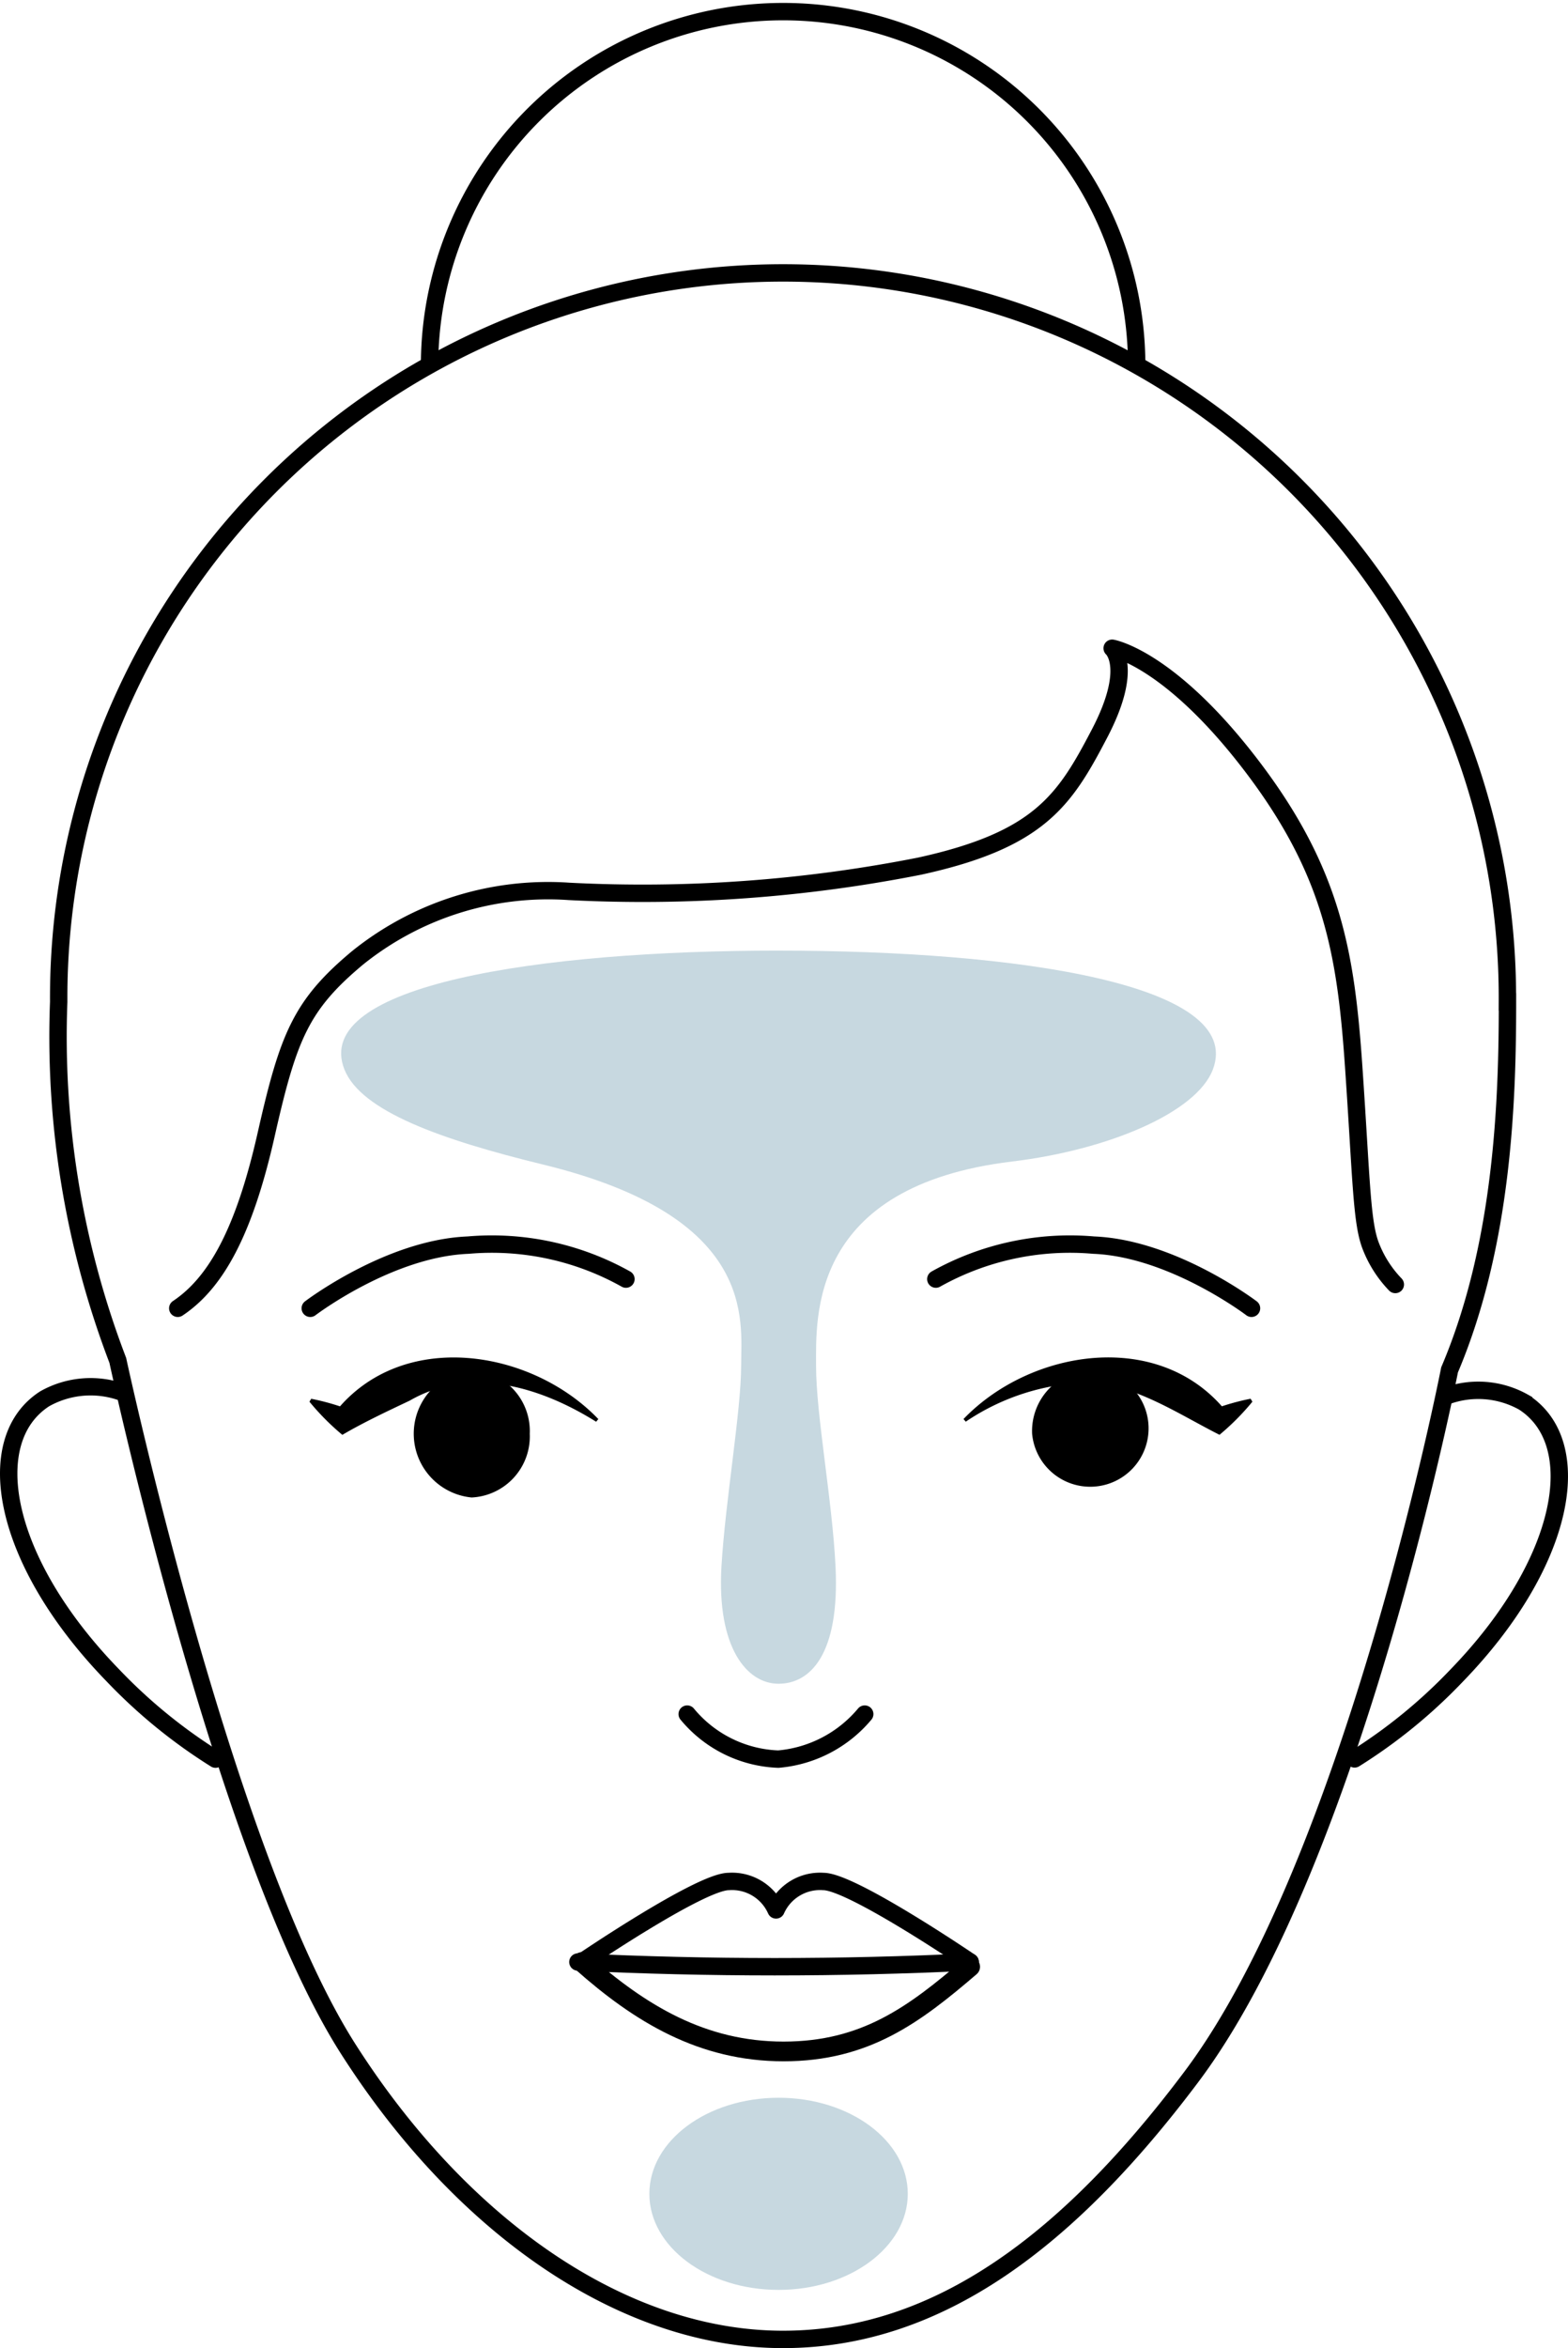 <svg xmlns="http://www.w3.org/2000/svg" xmlns:xlink="http://www.w3.org/1999/xlink" width="63.678" height="95.318" viewBox="0 0 63.678 95.318"><defs><clipPath id="a"><rect width="63.678" height="95.318" transform="translate(0 0)" fill="none"/></clipPath></defs><g clip-path="url(#a)"><path d="M61.22,40.667c0,3.943-.172,9.813-2.352,14.941,0,0-3.889,19.935-10.5,28.717C43.46,90.853,38.158,94.965,31.8,94.965c-6.547,0-13.095-4.635-17.661-11.794C9.1,75.273,4.784,55.223,4.784,55.223a36.783,36.783,0,0,1-2.4-14.556,29.417,29.417,0,1,1,58.833,0Z" fill="none" stroke="#000" stroke-miterlimit="10" stroke-width="0.706"/><path d="M17.446,14.71a14.358,14.358,0,0,1,28.715,0" fill="none" stroke="#000" stroke-miterlimit="10" stroke-width="0.706"/><path d="M8.753,71.409A21.468,21.468,0,0,1,4.59,68.016C.057,63.354-.79,58.456,1.816,56.781a3.8,3.8,0,0,1,3.244-.228" fill="none" stroke="#000" stroke-linecap="round" stroke-miterlimit="10" stroke-width="0.706"/><path d="M55.011,71.4a21.319,21.319,0,0,0,4.121-3.358c4.486-4.615,5.324-9.463,2.745-11.122a3.76,3.76,0,0,0-3.21-.225" fill="none" stroke="#000" stroke-linecap="round" stroke-miterlimit="10" stroke-width="0.706"/><path d="M7.219,53.108c1.538-1.026,2.692-3.077,3.59-7.051s1.41-5.256,3.717-7.179a12.347,12.347,0,0,1,8.59-2.693,58.067,58.067,0,0,0,14.23-1.025c4.885-1.068,5.9-2.692,7.308-5.385s.512-3.461.512-3.461,2.308.385,5.641,4.743,3.856,7.693,4.172,12.308.315,6.282.7,7.243a4.692,4.692,0,0,0,.986,1.534" fill="none" stroke="#000" stroke-linecap="round" stroke-linejoin="round" stroke-width="0.706"/><path d="M12.6,53.108s3.2-2.436,6.41-2.564a11.14,11.14,0,0,1,6.41,1.379" fill="none" stroke="#000" stroke-linecap="round" stroke-linejoin="round" stroke-width="0.706"/><path d="M50.825,53.108s-3.205-2.436-6.41-2.564a11.14,11.14,0,0,0-6.41,1.379" fill="none" stroke="#000" stroke-linecap="round" stroke-linejoin="round" stroke-width="0.706"/><path d="M27.908,69.581a5.038,5.038,0,0,0,3.7,1.828,5.147,5.147,0,0,0,3.509-1.828" fill="none" stroke="#000" stroke-linecap="round" stroke-linejoin="round" stroke-width="0.706"/><path d="M39.4,79.645s-4.808-3.269-5.961-3.269a1.954,1.954,0,0,0-1.923,1.154,1.955,1.955,0,0,0-1.923-1.154c-1.154,0-5.962,3.269-5.962,3.269" fill="none" stroke="#000" stroke-linecap="round" stroke-linejoin="round" stroke-width="0.706"/><path d="M39.4,79.837c-2.266,1.94-4.251,3.438-7.58,3.438-3.3,0-5.825-1.532-8.189-3.63" fill="none" stroke="#000" stroke-linecap="round" stroke-linejoin="round" stroke-width="0.8"/><path d="M23.469,79.645q8.017.383,15.929,0" fill="none" stroke="#000" stroke-linecap="round" stroke-linejoin="round" stroke-width="0.706"/><path d="M12.64,56.781a9.633,9.633,0,0,1,1.579.455l-.584.058c2.7-3.353,7.924-2.54,10.664.311l-.09.108c-2.325-1.454-5.136-2.255-7.568-.858-.9.428-1.864.877-2.738,1.391A10.044,10.044,0,0,1,12.567,56.9l.073-.121"/><path d="M21.514,58.2a2.482,2.482,0,0,1-2.361,2.588,2.6,2.6,0,0,1,0-5.176A2.482,2.482,0,0,1,21.514,58.2"/><path d="M50.861,56.9a10.044,10.044,0,0,1-1.336,1.344c-1.659-.839-3.306-1.964-5.188-2.122a9.247,9.247,0,0,0-5.117,1.589l-.091-.108c2.74-2.851,7.966-3.664,10.665-.311l-.585-.058a9.661,9.661,0,0,1,1.579-.455Z"/><path d="M41.915,58.2a2.37,2.37,0,1,0,2.361-2.588A2.482,2.482,0,0,0,41.915,58.2"/><path d="M31.622,38.588c-9.74,0-18.989,1.4-17.636,4.822.67,1.695,3.918,2.852,8.076,3.865,8.682,2.115,8.037,6.3,8.037,8.15s-.64,5.472-.8,8.166c-.192,3.3,1.038,4.758,2.317,4.758s2.491-1.171,2.316-4.758c-.131-2.683-.791-6.165-.791-8.143s-.284-7.308,7.975-8.3c3.861-.465,7.475-1.974,8.141-3.737,1.3-3.444-7.9-4.822-17.637-4.822" fill="#c7d8e0"/><path d="M36.866,89.055c0,2.152-2.349,3.9-5.247,3.9s-5.248-1.745-5.248-3.9,2.35-3.9,5.248-3.9,5.247,1.745,5.247,3.9" fill="#c7d8e0"/></g></svg>
